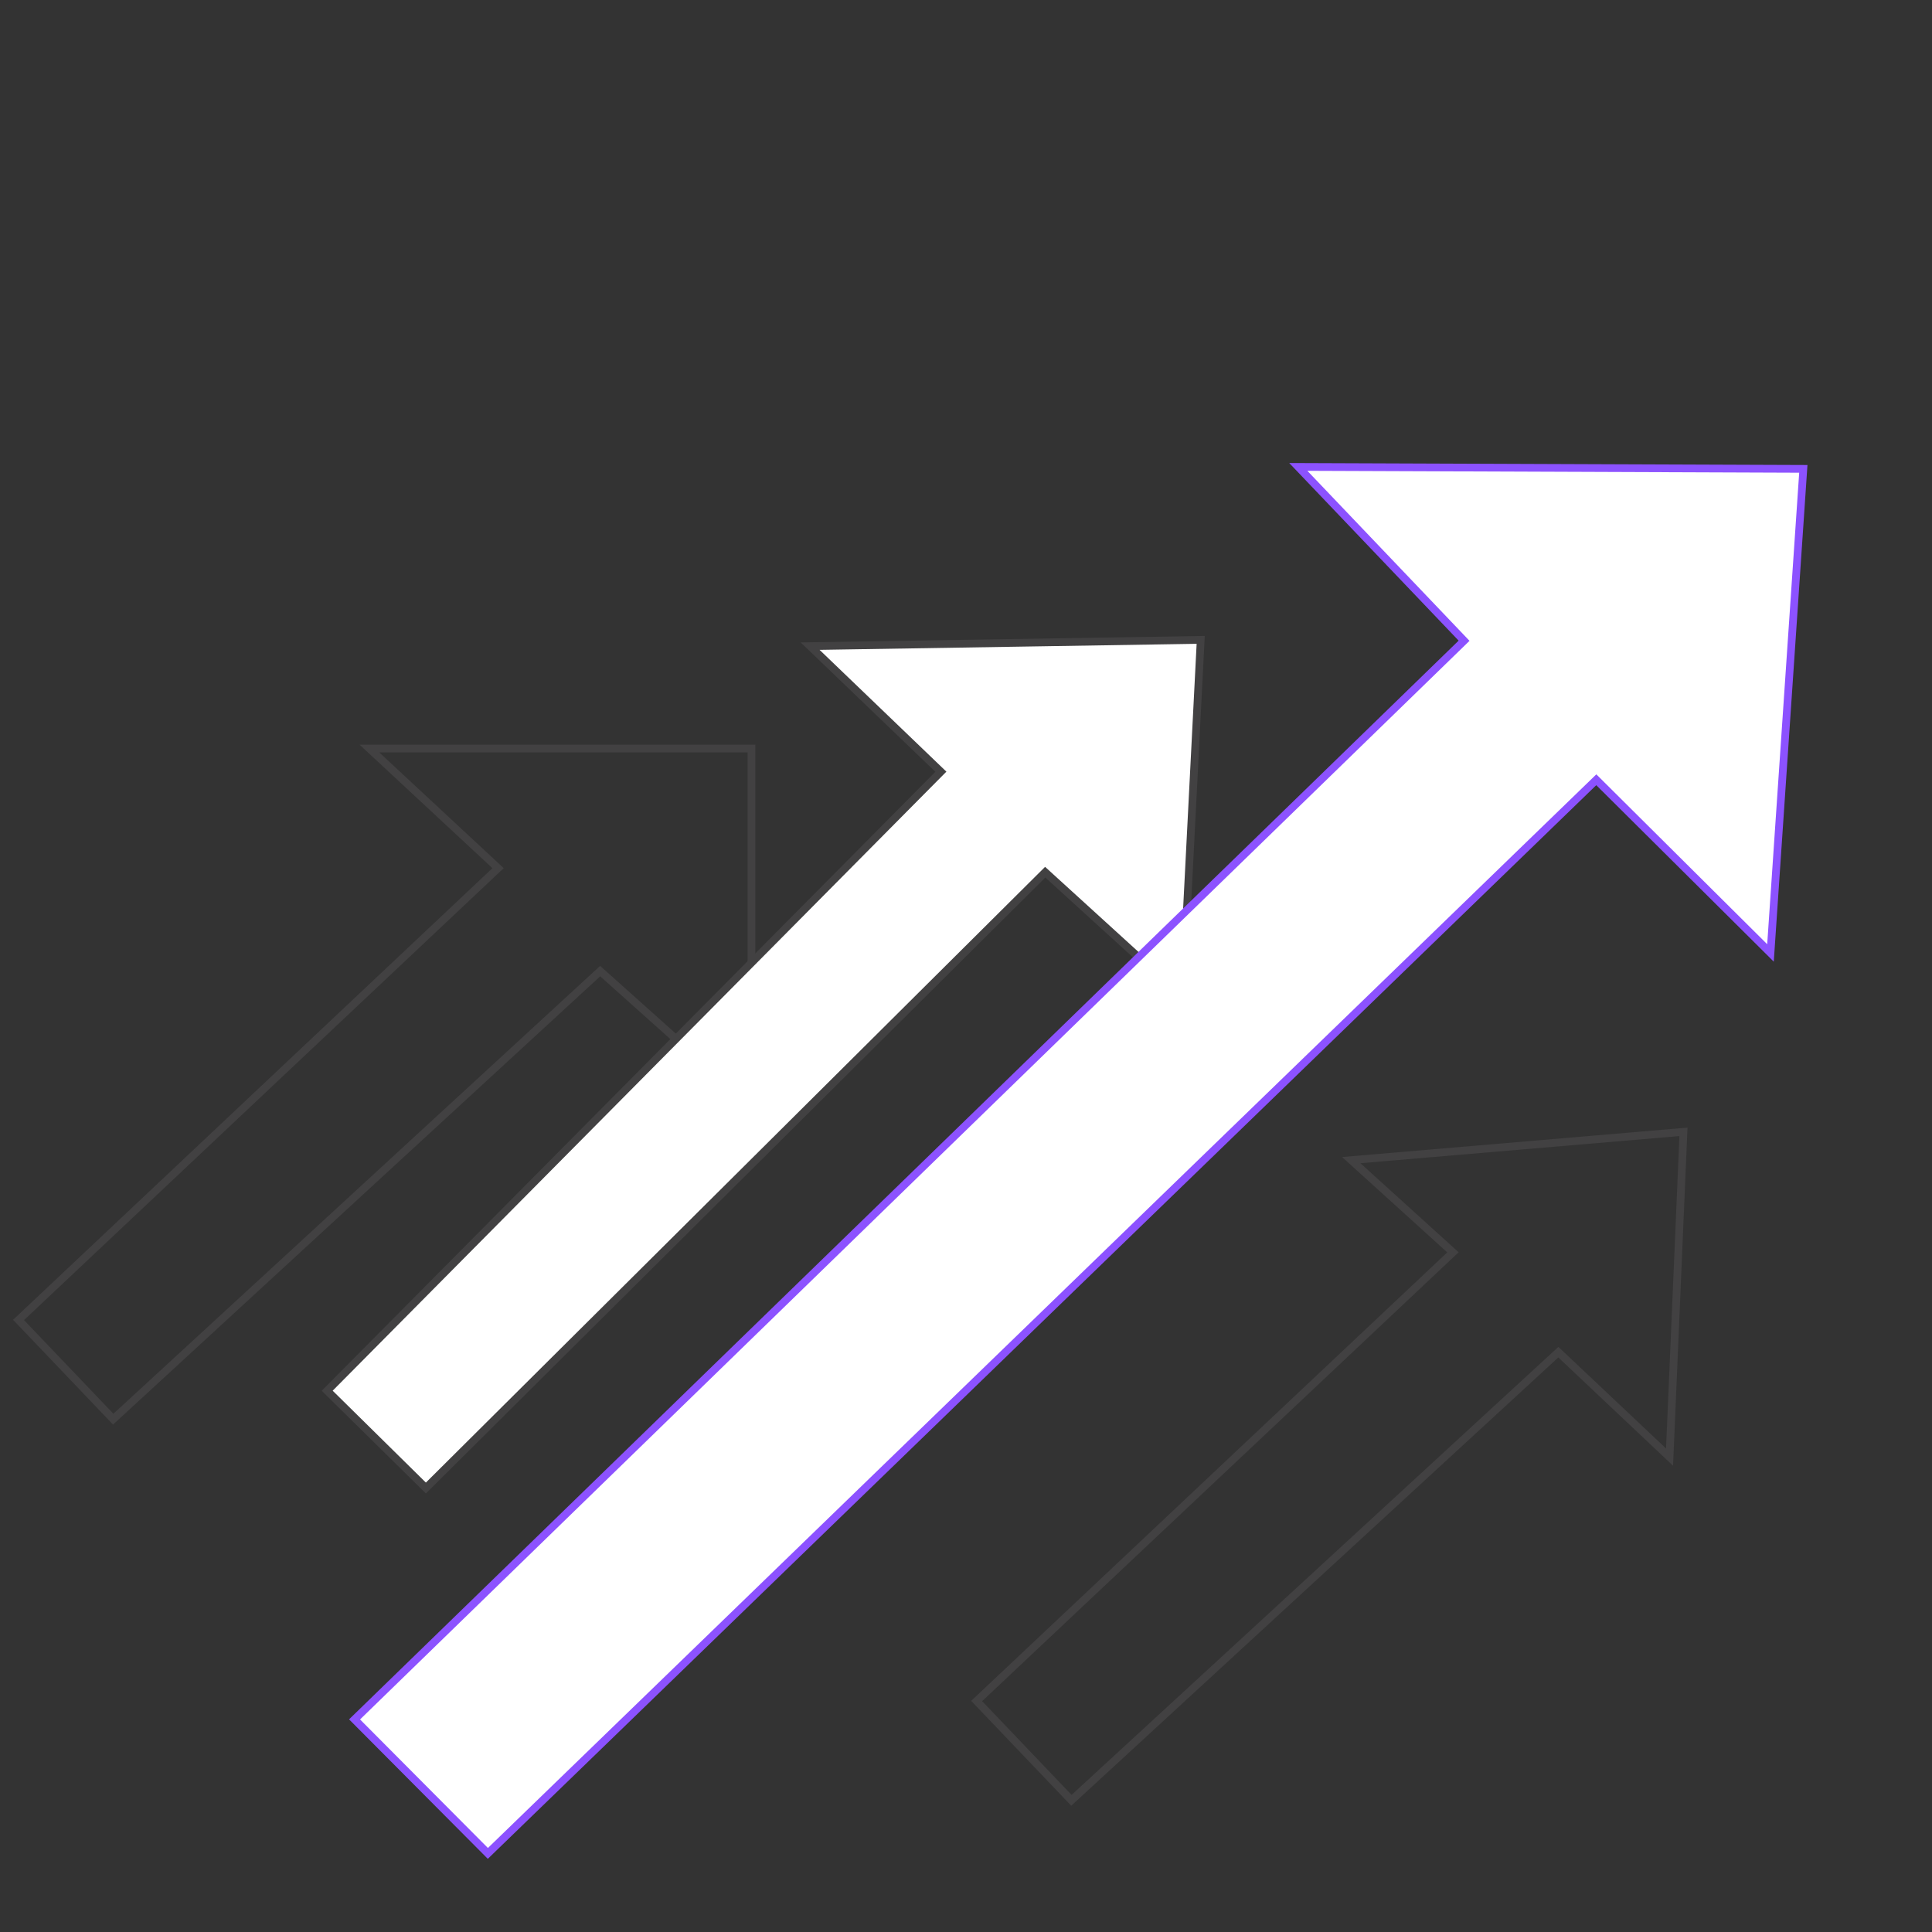 <?xml version="1.0" encoding="utf-8"?>
<!-- Generator: Adobe Illustrator 26.5.0, SVG Export Plug-In . SVG Version: 6.00 Build 0)  -->
<svg version="1.1" id="Layer_1" xmlns="http://www.w3.org/2000/svg" xmlns:xlink="http://www.w3.org/1999/xlink" x="0px" y="0px"
	 viewBox="0 0 250 250" style="enable-background:new 0 0 250 250;" xml:space="preserve">
<rect x="0" y="0" width="250" height="250" fill="#333333" stroke="none"/>
<style type="text/css">
	.st0{display:none;}
	.st1{display:inline;fill:#F5815B;}
	.st2{display:inline;fill:#585856;}
	.st3{display:inline;}
	.st4{display:none;fill:#585856;}
	.st5{fill:#F5815B;}
	.st6{fill:#585856;}
	.st7{display:inline;fill:#EDEDEE;}
	.st8{display:inline;fill:#E1E1E1;}
	.st9{display:inline;fill:#FF735D;}
	.st10{fill:none;stroke:#424142;stroke-miterlimit:10;}
	.st11{fill:#FFFFFF;stroke:#424142;stroke-miterlimit:10;}
	.st12{fill:#FFFFFF;stroke:#8C52FF;stroke-miterlimit:10;}
</style>
<g class="st0">
	<g>
		<polygon class="st1" points="167.67,223.39 87.56,223.39 100.4,189.76 154.82,189.76 		"/>
	</g>
	<g>
		<path class="st2" d="M220.14,181.14H35.08V65.16h185.06V181.14z M37.85,178.47h179.52V67.83H37.85V178.47z"/>
	</g>
	<g class="st3">
		<path class="st4" d="M145.41,224.72h-30.36v-35.41h30.36V224.72z M115.55,223.79h29.36v-33.55h-29.36V223.79z"/>
	</g>
	<g>
		<g class="st3">
			<path class="st5" d="M126.04,99.25l-9.91-7.99c-1.02-0.82-2.3-1.27-3.63-1.27H96.74c-3.12,0-5.65,2.44-5.65,5.45v55.42
				c0,3.01,2.53,5.45,5.65,5.45h61.75c3.12,0,5.65-2.44,5.65-5.45v-44.89c0-3.01-2.53-5.45-5.65-5.45h-28.82
				C128.34,100.52,127.06,100.07,126.04,99.25z"/>
		</g>
		<g class="st3">
			<rect x="91.08" y="144.98" class="st6" width="73.06" height="2.67"/>
		</g>
	</g>
	<g>
		<rect x="54.73" y="82.75" class="st7" width="31.08" height="81.44"/>
	</g>
	<g>
		<rect x="169.29" y="81.34" class="st7" width="31.08" height="81.44"/>
	</g>
</g>
<g>
	<g class="st0">
		<polygon class="st8" points="166.72,159.46 206.69,199.11 214.5,199.09 217.27,159.46 		"/>
		<polygon class="st8" points="186.63,173.09 146.35,208.99 174.49,208.94 198.19,189 		"/>
	</g>
	<g class="st0">
		<polygon class="st8" points="195.44,60.63 245.08,106.65 245.96,58.92 		"/>
		<polygon class="st8" points="228.88,62.62 94.61,199.09 121.07,199.09 240.98,78.13 		"/>
	</g>
	<g class="st0">
		<polygon class="st8" points="54.65,113.15 102.7,160.83 105.2,113.15 		"/>
		<polygon class="st8" points="88.01,116.27 1.73,199.09 29.53,199.09 99.58,132.19 		"/>
	</g>
	<g class="st0">
		<polygon class="st9" points="96.55,96.79 165.15,164.85 165.15,96.79 		"/>
		<path class="st9" d="M123.43,119.77c-1.55,1.24-100.31,100.77-100.31,100.77h42.55l77.64-78.1L123.43,119.77z"/>
	</g>
</g>
<polygon class="st10" points="188.01,162.05 174.85,150.12 217.84,146.46 216.04,188.55 201.65,174.97 138.64,232.96 126.38,220.11 
	"/>
<polygon class="st10" points="64.45,112.34 47.8,96.86 97.24,96.86 97.24,143.18 77.66,125.66 14.65,183.64 2.4,170.8 "/>
<polygon class="st11" points="121.75,99.86 104.83,83.61 155.37,82.8 153.01,129.04 135.25,112.86 55.11,192.55 42.34,179.96 "/>
<polygon class="st12" points="189.45,82.91 168,60.42 233.35,60.67 229.1,123.31 206.56,100.9 63.13,239.83 45.88,222.49 "/>
</svg>
